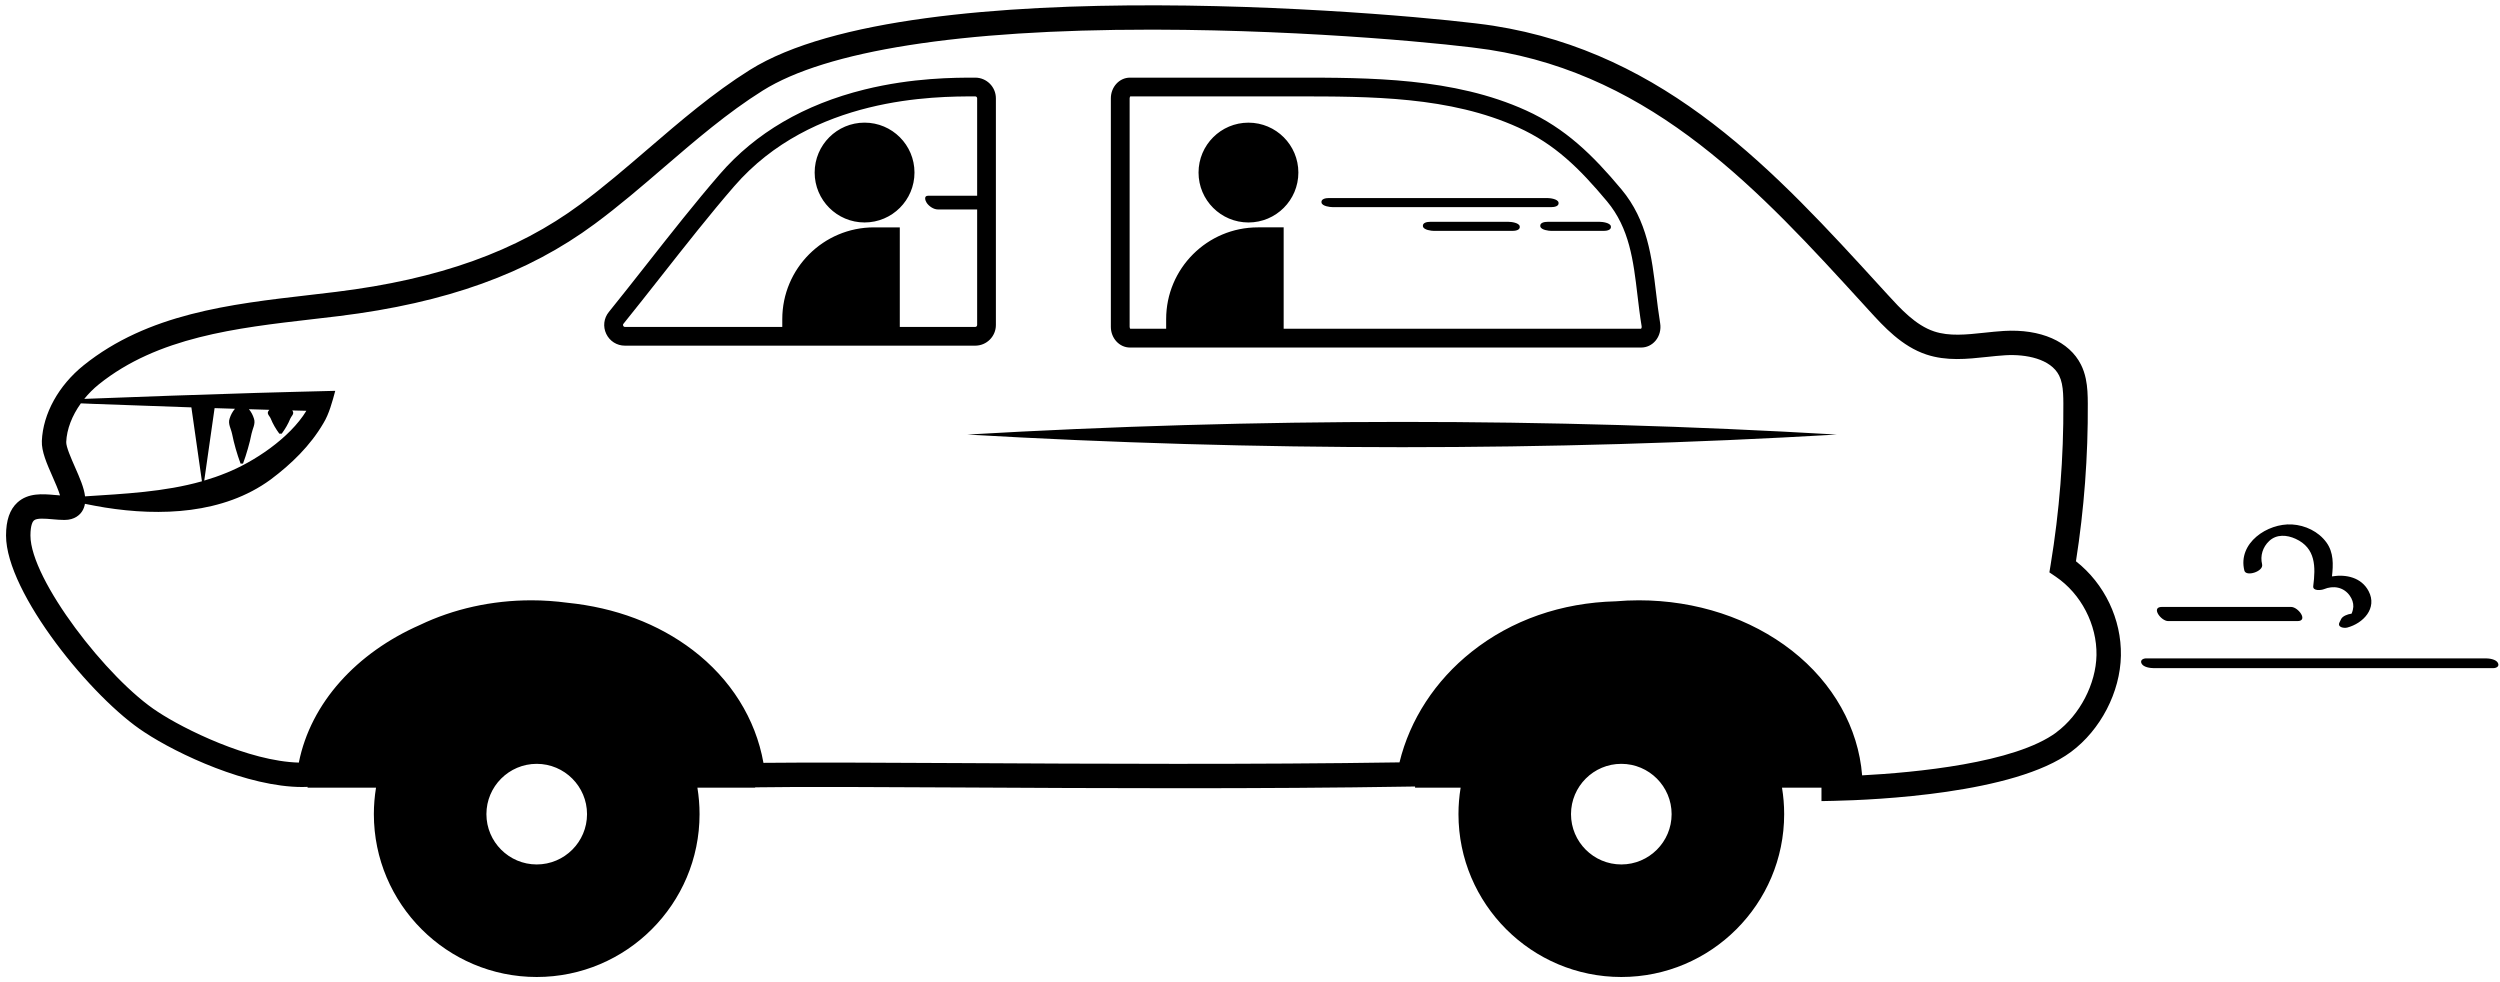 <svg width="219" height="86" viewBox="0 0 219 86" fill="none" xmlns="http://www.w3.org/2000/svg">
<path id="Vector" d="M181.854 49.165C182.57 44.6 182.92 39.948 182.891 35.331C182.886 34.642 182.87 33.91 182.717 33.183C182.621 32.727 182.483 32.322 182.294 31.946C181.274 29.905 178.753 28.799 175.549 28.99C174.971 29.025 174.393 29.087 173.832 29.146C172.253 29.315 170.761 29.475 169.427 29.031C167.808 28.492 166.502 27.063 165.35 25.802L164.803 25.203C155.567 15.087 146.015 4.627 130.793 2.251C124.914 1.333 80.061 -2.88 65.683 6.129C62.474 8.14 59.581 10.628 56.781 13.032C54.865 14.678 52.883 16.382 50.838 17.895C45.266 22.02 38.463 24.458 29.431 25.569C28.668 25.663 27.898 25.751 27.12 25.842C20.157 26.645 12.958 27.477 7.325 32.002C5.135 33.762 3.766 36.24 3.666 38.627C3.628 39.541 4.105 40.624 4.611 41.772C4.816 42.237 5.122 42.931 5.26 43.397C5.107 43.387 4.948 43.373 4.782 43.359C3.75 43.269 2.467 43.156 1.522 44.022C0.855 44.633 0.529 45.579 0.529 46.915C0.529 51.94 8.101 61.217 12.667 64.152C15.557 66.063 21.709 68.943 26.476 68.942C26.634 68.942 26.79 68.937 26.945 68.93C26.945 68.955 26.945 68.978 26.945 69.002H32.939C32.816 69.757 32.75 70.531 32.75 71.319C32.75 79.185 39.15 85.585 47.016 85.585C54.881 85.585 61.281 79.185 61.281 71.319C61.281 70.531 61.216 69.757 61.093 69.002H66.152C66.152 68.993 66.152 68.981 66.152 68.971C70.133 68.909 76.734 68.943 84.363 68.984C95.995 69.047 110.472 69.122 123.48 68.905L123.959 68.897C123.959 68.932 123.959 68.968 123.959 69.002H127.951C127.827 69.757 127.762 70.531 127.762 71.319C127.762 79.185 134.162 85.585 142.027 85.585C149.893 85.585 156.293 79.185 156.293 71.319C156.293 70.531 156.228 69.757 156.104 69.002H159.561C159.561 69.03 159.561 69.058 159.561 69.086V70.177L160.652 70.154C164.274 70.075 176.478 69.536 181.417 65.869C184.015 63.94 185.732 60.63 185.791 57.436C185.85 54.239 184.355 51.132 181.852 49.166L181.854 49.165ZM7.084 35.334C7.657 35.359 8.145 35.379 8.145 35.379C10.886 35.48 13.812 35.586 16.765 35.686L17.689 42.161C14.394 43.096 10.912 43.254 7.45 43.481C7.363 42.724 6.982 41.856 6.566 40.911C6.236 40.162 5.784 39.135 5.801 38.719C5.848 37.599 6.313 36.406 7.082 35.336L7.084 35.334ZM47.017 75.726C44.587 75.726 42.61 73.749 42.61 71.319C42.61 68.889 44.587 66.912 47.017 66.912C49.447 66.912 51.424 68.889 51.424 71.319C51.424 73.749 49.447 75.726 47.017 75.726ZM142.027 75.726C139.597 75.726 137.62 73.749 137.62 71.319C137.62 68.889 139.597 66.912 142.027 66.912C144.458 66.912 146.434 68.889 146.434 71.319C146.434 73.749 144.458 75.726 142.027 75.726ZM180.145 64.153C176.501 66.86 167.728 67.676 163.122 67.921C162.795 63.766 160.598 59.832 156.977 56.999C153.342 54.155 148.579 52.587 143.562 52.587C142.887 52.587 142.216 52.618 141.551 52.674C136.776 52.796 132.418 54.314 128.917 57.094C125.724 59.628 123.504 63.043 122.596 66.784C109.835 66.983 95.743 66.909 84.374 66.848C77.2 66.81 70.93 66.778 66.878 66.825C66.193 62.969 64.021 59.49 60.69 56.95C57.657 54.636 53.897 53.225 49.704 52.801C48.669 52.663 47.615 52.587 46.549 52.587C43.079 52.587 39.728 53.338 36.789 54.745C31.253 57.178 27.226 61.549 26.177 66.804C21.775 66.687 16.062 63.835 13.835 62.362C9.425 59.528 2.667 50.749 2.667 46.915C2.667 45.972 2.876 45.678 2.966 45.596C3.217 45.366 3.95 45.43 4.596 45.487C4.938 45.517 5.293 45.548 5.644 45.548C6.561 45.548 7.005 45.077 7.189 44.795C7.322 44.59 7.401 44.37 7.44 44.135C8.022 44.255 8.607 44.362 9.195 44.46C14.051 45.233 19.559 45.037 23.698 42.015C25.513 40.658 27.18 39.049 28.335 37.066C28.824 36.274 29.122 35.155 29.368 34.237C27.078 34.302 24.761 34.345 22.472 34.419C17.887 34.562 12.229 34.748 7.381 34.942C7.754 34.483 8.183 34.051 8.661 33.666C13.812 29.527 20.701 28.732 27.362 27.963C28.144 27.873 28.921 27.784 29.689 27.689C39.102 26.53 46.225 23.964 52.104 19.611C54.213 18.052 56.224 16.323 58.169 14.65C60.908 12.297 63.741 9.862 66.814 7.936C72.389 4.441 84.116 2.598 100.747 2.598C100.896 2.598 101.046 2.598 101.197 2.598C115.101 2.626 127.512 3.898 130.46 4.358C144.939 6.619 154.233 16.796 163.221 26.64L163.768 27.24C165.03 28.622 166.601 30.341 168.747 31.055C170.52 31.645 172.317 31.453 174.054 31.267C174.614 31.208 175.143 31.151 175.671 31.12C177.462 31.013 179.642 31.425 180.38 32.899C180.485 33.109 180.564 33.346 180.622 33.62C180.733 34.153 180.747 34.738 180.75 35.343C180.779 40.06 180.405 44.81 179.637 49.465L179.526 50.139L180.091 50.522C182.304 52.022 183.701 54.72 183.652 57.394C183.606 59.909 182.194 62.625 180.14 64.15L180.145 64.153ZM20.326 37.988C20.505 38.877 20.756 39.753 21.074 40.614H21.287C21.456 40.177 21.583 39.738 21.714 39.301C21.843 38.864 21.949 38.425 22.035 37.988C22.12 37.559 22.404 37.125 22.248 36.675C22.15 36.361 22.009 36.092 21.806 35.847C22.406 35.865 23.001 35.883 23.594 35.9C23.563 35.937 23.533 35.975 23.505 36.018C23.348 36.258 23.645 36.47 23.719 36.675C23.905 37.137 24.161 37.572 24.467 37.988H24.68C24.986 37.572 25.242 37.137 25.428 36.675C25.502 36.471 25.799 36.259 25.642 36.018C25.627 35.995 25.61 35.975 25.594 35.954C26.011 35.965 26.427 35.975 26.838 35.985C25.379 38.395 22.201 40.487 19.792 41.437C19.168 41.693 18.533 41.91 17.892 42.099L18.798 35.752C19.393 35.771 19.989 35.789 20.582 35.809C20.364 36.064 20.214 36.345 20.111 36.675C19.955 37.125 20.239 37.559 20.324 37.988H20.326ZM218.813 58.066C218.644 57.75 218.058 57.673 217.75 57.673H188.016C187.725 57.673 187.444 57.836 187.607 58.136C187.776 58.452 188.363 58.529 188.67 58.529H218.404C218.695 58.529 218.976 58.366 218.813 58.066ZM198.162 49.442C197.975 48.69 198.215 47.922 198.782 47.39C199.431 46.78 200.333 46.851 201.097 47.201C202.873 48.016 202.852 49.664 202.64 51.343C202.582 51.797 203.351 51.705 203.572 51.613C204.405 51.268 205.308 51.422 205.846 52.19C206.043 52.472 206.166 52.806 206.151 53.154C206.146 53.282 206.095 53.549 205.998 53.756C205.627 53.803 205.208 53.981 205.09 54.219C205.041 54.319 204.99 54.421 204.94 54.521C204.728 54.952 205.331 55.05 205.617 54.975C207.017 54.608 208.279 53.282 207.489 51.781C206.861 50.584 205.515 50.287 204.28 50.492C204.398 49.462 204.436 48.399 203.795 47.518C203.102 46.563 201.943 46.011 200.78 45.942C198.627 45.816 196.008 47.574 196.606 49.981C196.749 50.553 198.31 50.054 198.159 49.442H198.162ZM132.159 19.432H125.277C125.026 19.432 124.589 19.499 124.649 19.833C124.707 20.148 125.399 20.226 125.619 20.226H132.5C132.752 20.226 133.189 20.158 133.128 19.825C133.071 19.509 132.379 19.432 132.159 19.432ZM189.938 54.408H201.253C202.231 54.408 201.337 53.167 200.693 53.167H189.378C188.4 53.167 189.294 54.408 189.938 54.408ZM98.987 30.443H143.782C144.251 30.443 144.699 30.229 145.015 29.859C145.371 29.44 145.522 28.877 145.429 28.313C145.283 27.426 145.176 26.527 145.072 25.659C144.702 22.541 144.32 19.317 142.037 16.586C139.515 13.569 137.128 11.238 133.675 9.67C127.351 6.799 119.962 6.798 113.446 6.801H98.984C98.06 6.801 97.311 7.613 97.311 8.612V28.634C97.311 29.633 98.062 30.444 98.984 30.444L98.987 30.443ZM98.957 8.612C98.957 8.523 98.992 8.465 99.011 8.444H113.45C120.108 8.444 126.998 8.444 132.998 11.167C136.178 12.61 138.332 14.714 140.777 17.639C142.745 19.994 143.084 22.84 143.441 25.852C143.546 26.739 143.654 27.656 143.807 28.579C143.825 28.688 143.784 28.77 143.758 28.799H112.449V19.917H110.195C105.755 19.917 102.155 23.517 102.155 27.956V28.799H99.01C98.99 28.778 98.956 28.721 98.956 28.632V8.612H98.957ZM80.109 15.115C80.109 12.7 78.15 10.743 75.736 10.743C73.322 10.743 71.364 12.701 71.364 15.115C71.364 17.529 73.322 19.488 75.736 19.488C78.15 19.488 80.109 17.529 80.109 15.115ZM134.931 19.833C134.988 20.148 135.68 20.226 135.9 20.226H140.486C140.738 20.226 141.175 20.158 141.114 19.825C141.056 19.509 140.365 19.432 140.144 19.432H135.558C135.307 19.432 134.87 19.499 134.931 19.833ZM84.742 38.067C110.101 39.537 135.54 39.549 160.899 38.067C135.542 36.585 110.101 36.596 84.742 38.067ZM87.24 28.469V8.612C87.24 7.613 86.428 6.801 85.432 6.801C83.651 6.801 79.943 6.801 75.725 7.844C70.452 9.149 66.195 11.637 63.071 15.24C60.945 17.692 58.741 20.493 56.61 23.203C55.471 24.651 54.397 26.016 53.334 27.331C52.89 27.878 52.804 28.614 53.108 29.25C53.412 29.884 54.037 30.28 54.74 30.28H85.432C86.43 30.28 87.24 29.468 87.24 28.469ZM76.568 19.917C72.128 19.917 68.528 23.517 68.528 27.956V28.637H54.74C54.671 28.637 54.622 28.606 54.592 28.543C54.563 28.479 54.569 28.42 54.614 28.364C55.682 27.041 56.761 25.671 57.903 24.22C60.023 21.527 62.215 18.74 64.315 16.318C71.139 8.444 81.9 8.444 85.434 8.444C85.525 8.444 85.598 8.52 85.598 8.612V17.148H81.292C80.909 17.148 81.05 17.578 81.18 17.771C81.382 18.07 81.785 18.347 82.156 18.347H85.598V28.471C85.598 28.563 85.525 28.638 85.434 28.638H78.822V19.918H76.568V19.917ZM109.365 19.489C111.78 19.489 113.737 17.531 113.737 15.117C113.737 12.703 111.779 10.745 109.365 10.745C106.951 10.745 104.992 12.703 104.992 15.117C104.992 17.531 106.951 19.489 109.365 19.489ZM116.733 18.144H135.9C136.152 18.144 136.589 18.076 136.528 17.743C136.47 17.427 135.779 17.35 135.558 17.35H116.391C116.14 17.35 115.703 17.417 115.763 17.751C115.821 18.066 116.513 18.144 116.733 18.144Z" fill="black"/>
</svg>
